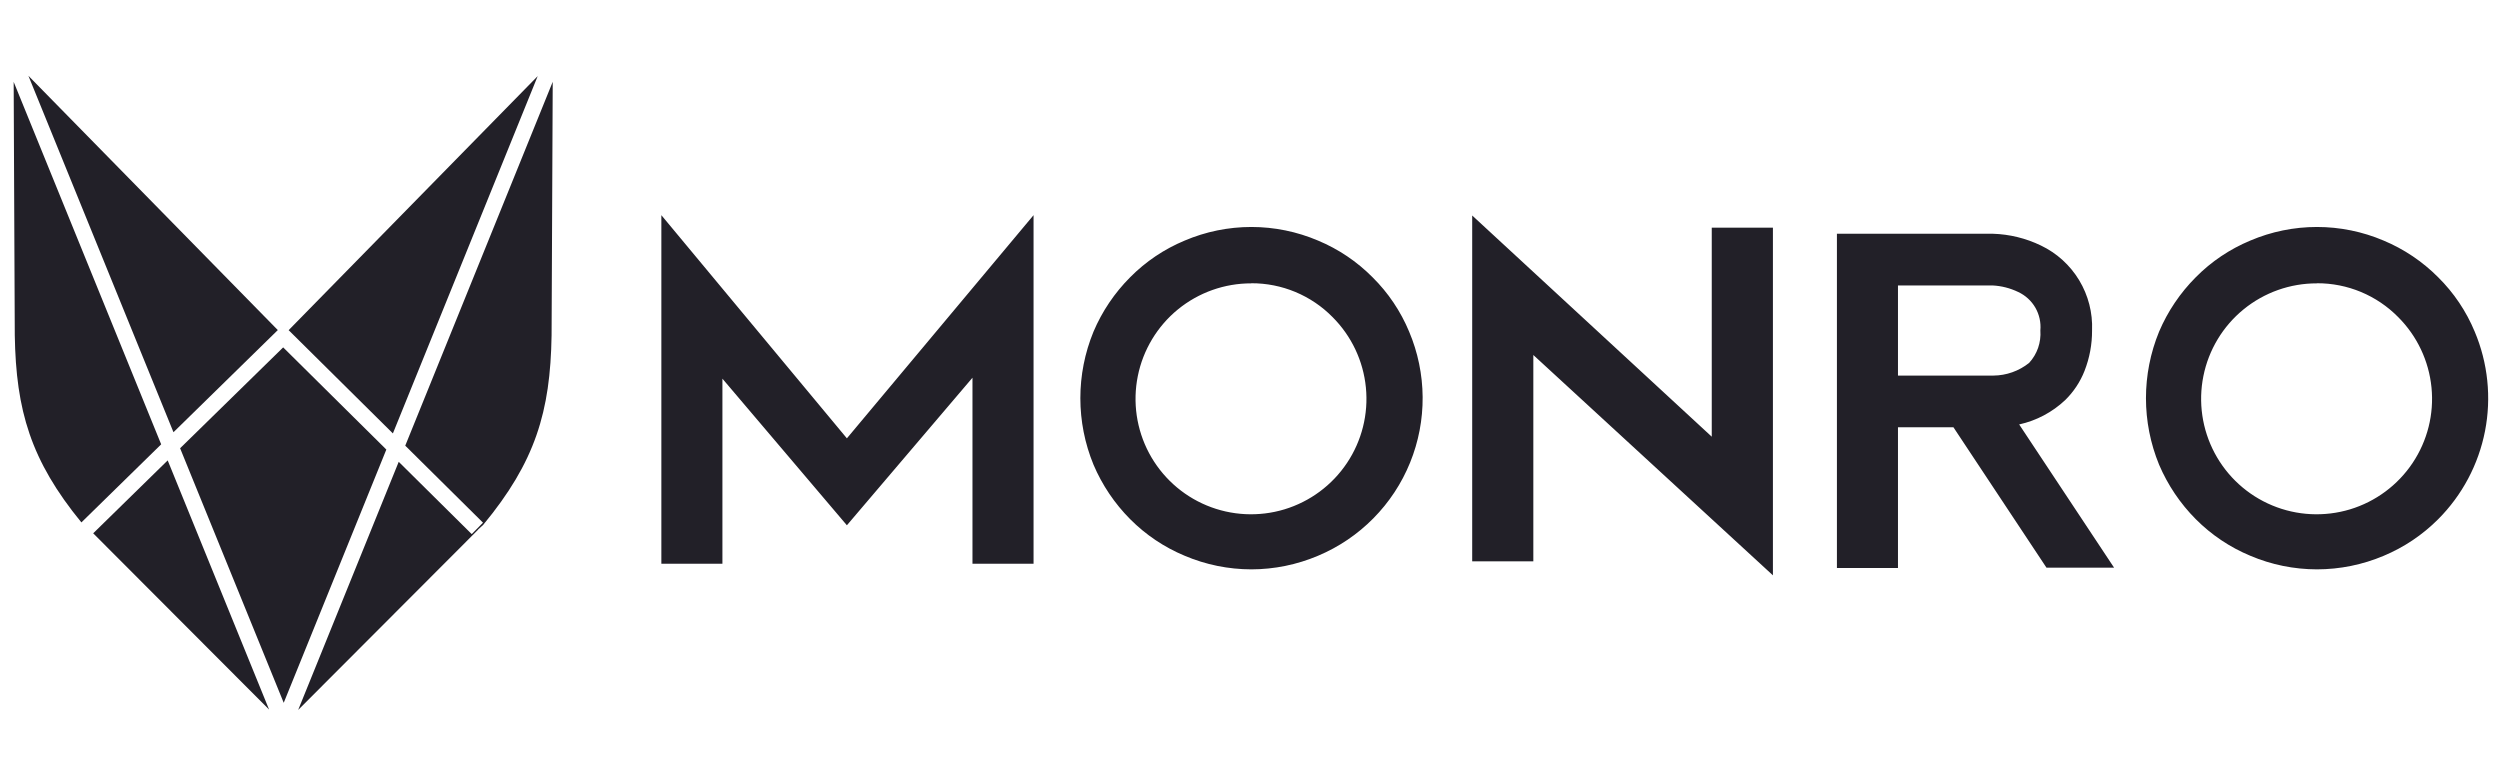 <svg width="90" height="28" viewBox="0 0 90 28" fill="none" xmlns="http://www.w3.org/2000/svg">
<path fill-rule="evenodd" clip-rule="evenodd" d="M37.208 7.746V20.294H35.009V13.598L30.488 18.91L26.007 13.632V20.294H23.809V7.746L30.488 15.78L37.208 7.746ZM45.049 20.497C44.224 20.496 43.407 20.33 42.648 20.007C41.913 19.701 41.247 19.254 40.686 18.69C40.125 18.126 39.677 17.46 39.366 16.728C38.735 15.194 38.735 13.474 39.366 11.94C39.676 11.209 40.124 10.544 40.686 9.981C41.246 9.415 41.913 8.967 42.648 8.661C43.407 8.338 44.224 8.171 45.049 8.171C45.874 8.171 46.69 8.338 47.45 8.661C48.184 8.967 48.851 9.416 49.411 9.981C49.976 10.54 50.424 11.206 50.729 11.94C51.044 12.685 51.209 13.485 51.215 14.293C51.221 15.102 51.068 15.904 50.763 16.654C50.459 17.403 50.009 18.085 49.44 18.661C48.872 19.236 48.195 19.694 47.45 20.007C46.69 20.329 45.874 20.496 45.049 20.497ZM45.049 10.201C44.086 10.198 43.153 10.529 42.407 11.137C41.662 11.746 41.151 12.594 40.961 13.538C40.771 14.481 40.914 15.461 41.366 16.311C41.819 17.16 42.551 17.827 43.44 18.196C44.329 18.565 45.318 18.615 46.239 18.337C47.16 18.058 47.956 17.468 48.491 16.668C49.026 15.868 49.267 14.907 49.172 13.95C49.078 12.992 48.654 12.097 47.973 11.416C47.592 11.028 47.136 10.721 46.634 10.511C46.132 10.302 45.593 10.195 45.049 10.197V10.201ZM63.825 20.712V8.197H61.623V15.721L52.999 7.758V20.209H55.2V12.78L63.825 20.712ZM70.323 15.381H68.327V20.447H66.129V8.415H71.745C72.343 8.433 72.931 8.577 73.47 8.837C74.043 9.11 74.523 9.546 74.851 10.09C75.179 10.634 75.34 11.262 75.314 11.896C75.317 12.394 75.225 12.888 75.043 13.352C74.888 13.747 74.651 14.105 74.348 14.402C73.885 14.839 73.312 15.143 72.69 15.28L76.107 20.436H73.673L70.323 15.381ZM68.327 13.521H71.761C72.229 13.518 72.682 13.357 73.048 13.065C73.192 12.908 73.302 12.724 73.372 12.523C73.441 12.322 73.469 12.109 73.453 11.896C73.479 11.612 73.416 11.326 73.274 11.078C73.131 10.83 72.916 10.633 72.656 10.512C72.366 10.372 72.05 10.291 71.728 10.276H68.327V13.521ZM81.01 20.007C81.769 20.33 82.585 20.496 83.41 20.497C84.235 20.496 85.051 20.331 85.811 20.01C86.545 19.703 87.211 19.256 87.773 18.693C88.639 17.826 89.226 16.72 89.461 15.517C89.695 14.315 89.566 13.069 89.09 11.94C88.786 11.206 88.338 10.54 87.773 9.981C87.212 9.417 86.545 8.968 85.811 8.661C85.052 8.338 84.236 8.171 83.41 8.171C82.585 8.171 81.769 8.338 81.01 8.661C80.275 8.967 79.607 9.415 79.048 9.981C78.486 10.544 78.038 11.209 77.727 11.94C77.097 13.474 77.097 15.194 77.727 16.728C78.039 17.46 78.487 18.126 79.048 18.69C79.609 19.254 80.275 19.701 81.01 20.007ZM80.769 11.137C81.514 10.529 82.448 10.198 83.41 10.201V10.197C83.955 10.195 84.494 10.302 84.996 10.511C85.498 10.721 85.953 11.028 86.335 11.416C87.016 12.097 87.439 12.992 87.534 13.95C87.629 14.907 87.388 15.868 86.853 16.668C86.318 17.468 85.522 18.058 84.601 18.337C83.679 18.615 82.69 18.565 81.802 18.196C80.913 17.827 80.18 17.16 79.728 16.311C79.276 15.461 79.132 14.481 79.322 13.538C79.512 12.594 80.023 11.746 80.769 11.137Z" fill="#222028"/>
<path d="M10.734 25.558L14.354 16.625L16.982 19.228L17.388 18.816L14.589 16.044L19.898 2.945L19.857 12.076C19.814 14.822 19.27 16.629 17.394 18.896L17.211 19.062L17.215 19.065L10.734 25.558Z" fill="#222028"/>
<path d="M9.687 25.544L3.355 19.199L6.037 16.574L9.687 25.544Z" fill="#222028"/>
<path d="M10.391 11.886L14.144 15.603L19.357 2.74L10.391 11.886Z" fill="#222028"/>
<path d="M10.001 11.883L6.245 15.56L1.023 2.729L10.001 11.883Z" fill="#222028"/>
<path d="M0.492 2.947L5.802 15.996L2.93 18.807C1.107 16.579 0.576 14.78 0.532 12.069L0.492 2.947Z" fill="#222028"/>
<path d="M10.214 25.301L13.908 16.184L10.194 12.506L6.484 16.137L10.214 25.301Z" fill="#222028"/>
</svg>

